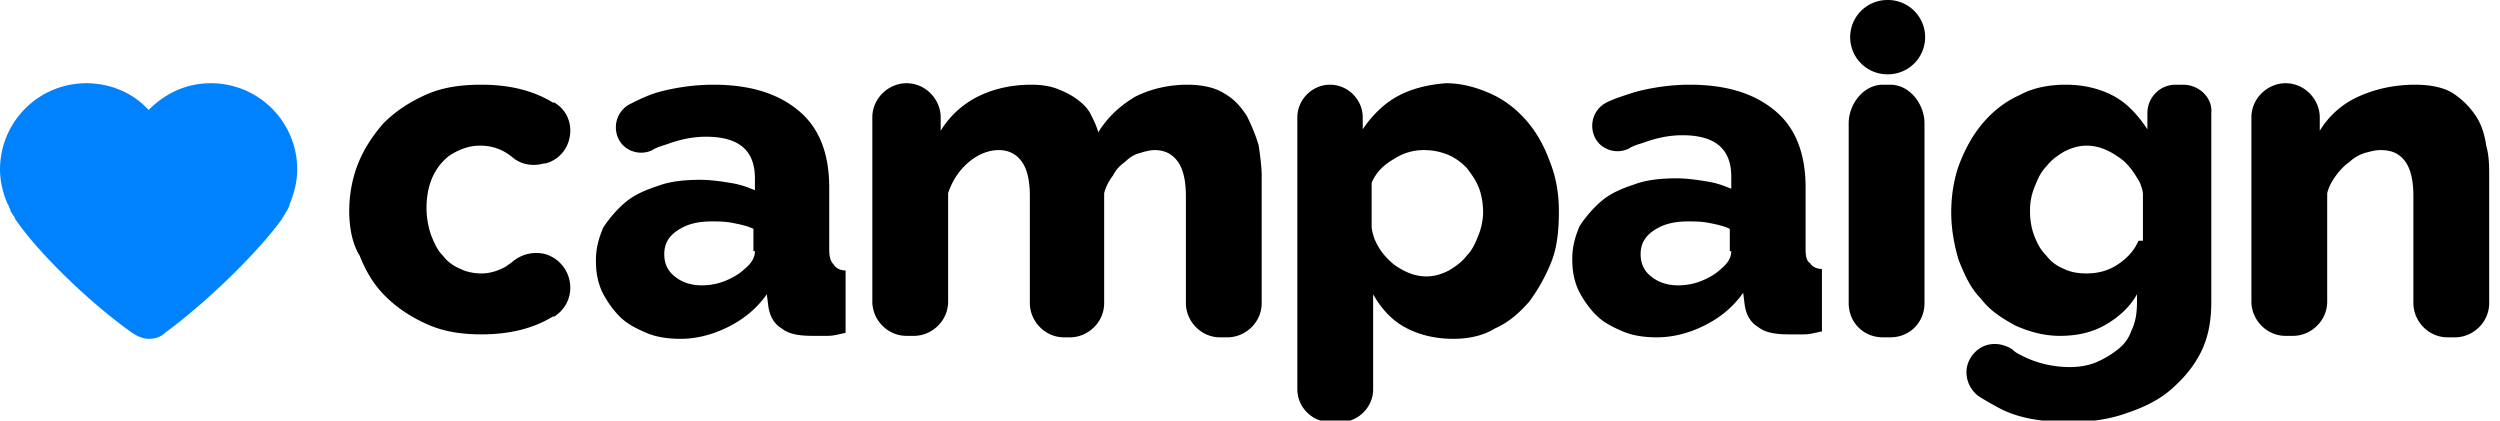 <svg xmlns="http://www.w3.org/2000/svg" width="214" height="36" fill="none" viewBox="0 0 214 36">
    <g clip-path="url(#a)">
        <path fill="#000" d="M70.981 21.371v-5.343c0-2.925-.89-5.088-2.544-6.487-1.78-1.527-4.198-2.29-7.378-2.29-1.653 0-3.307.254-4.706.636-.89.254-1.654.636-2.417 1.018-1.018.509-1.527 1.78-1.018 2.926.509 1.144 1.908 1.526 2.926 1.017.381-.254.89-.382 1.272-.509 1.017-.381 2.162-.636 3.307-.636 2.799 0 4.198 1.145 4.198 3.562v1.018c-.636-.255-1.272-.51-2.162-.636-.764-.127-1.654-.255-2.545-.255-1.272 0-2.544.128-3.562.51-1.144.38-2.035.762-2.798 1.398-.763.636-1.4 1.4-1.908 2.163-.382.89-.636 1.78-.636 2.799 0 1.017.127 1.78.509 2.671.381.763.89 1.526 1.526 2.163.636.636 1.4 1.017 2.29 1.399.89.381 1.908.509 2.926.509 1.399 0 2.798-.382 4.07-1.018 1.272-.636 2.417-1.527 3.308-2.799l.127 1.018c.127.89.509 1.527 1.145 1.908.636.509 1.526.636 2.671.636h1.272c.51 0 .89-.127 1.527-.254v-5.343c-.509 0-.89-.254-1.018-.509-.254-.254-.382-.636-.382-1.272zm-6.36.127c0 .51-.254 1.018-.89 1.527-.382.382-1.018.763-1.654 1.018a5.274 5.274 0 0 1-2.035.381c-.89 0-1.654-.254-2.29-.763-.636-.509-.89-1.145-.89-1.908 0-.89.381-1.527 1.144-2.036.764-.508 1.654-.763 2.926-.763.509 0 1.145 0 1.78.127.637.128 1.273.255 1.782.51v1.907h.127zM106.728 9.922c-.508-.763-1.017-1.399-1.908-1.908-.763-.509-1.908-.763-3.18-.763-1.654 0-3.18.382-4.452 1.018-1.272.763-2.29 1.653-3.18 3.053-.128-.51-.382-1.018-.636-1.527-.255-.509-.636-.89-1.145-1.272-.51-.382-1.018-.636-1.654-.89-.636-.255-1.4-.382-2.29-.382-1.78 0-3.307.382-4.58 1.018a7.811 7.811 0 0 0-3.18 2.925V10.05c0-1.527-1.272-2.926-2.925-2.926-1.527 0-2.926 1.272-2.926 2.926v15.773c0 1.527 1.272 2.926 2.926 2.926h.636c1.526 0 2.925-1.272 2.925-2.926v-9.286c.382-1.145 1.018-2.035 1.781-2.671.764-.636 1.654-1.018 2.545-1.018.763 0 1.399.255 1.908.89.509.637.763 1.654.763 3.054v9.159c0 1.526 1.272 2.925 2.926 2.925h.509c1.526 0 2.925-1.272 2.925-2.925v-9.414c.128-.509.382-1.017.764-1.526.254-.51.636-.89 1.017-1.145.382-.382.764-.636 1.272-.763.382-.128.89-.255 1.272-.255.764 0 1.4.255 1.909.89.508.637.763 1.654.763 3.054v9.159c0 1.526 1.272 2.925 2.926 2.925h.636c1.526 0 2.926-1.272 2.926-2.925V15.138c0-.89-.128-1.781-.255-2.671-.254-.89-.636-1.781-1.018-2.545zM130.643 10.304c-.891-1.018-1.908-1.78-3.053-2.29-1.145-.509-2.417-.89-3.816-.89-1.654.127-3.053.509-4.198 1.145-1.145.636-2.163 1.653-2.926 2.798V10.05c0-1.527-1.272-2.799-2.799-2.799-1.526 0-2.798 1.272-2.798 2.799v23.279c0 1.526 1.272 2.798 2.798 2.798h.891c1.526 0 2.798-1.272 2.798-2.798v-8.142c.636 1.145 1.527 2.163 2.672 2.799 1.145.636 2.544 1.018 4.198 1.018 1.272 0 2.544-.255 3.561-.89 1.145-.51 2.036-1.273 2.926-2.29a14.873 14.873 0 0 0 1.908-3.435c.509-1.272.636-2.799.636-4.325 0-1.527-.254-2.926-.763-4.198-.509-1.4-1.145-2.544-2.035-3.562zm-4.071 9.795c-.254.636-.509 1.272-1.018 1.781-.381.509-.89.89-1.526 1.272-.509.255-1.145.509-1.908.509-1.018 0-1.908-.382-2.799-1.018-.763-.636-1.272-1.272-1.653-2.162-.128-.382-.255-.764-.255-1.145v-3.69c.382-.89 1.018-1.526 1.908-2.035a4.59 4.59 0 0 1 2.544-.763c.764 0 1.4.127 2.036.382.636.254 1.145.636 1.653 1.145.382.508.764 1.017 1.018 1.653.255.636.382 1.4.382 2.163 0 .509-.127 1.272-.382 1.908zM154.558 21.371v-5.343c0-2.925-.891-5.088-2.544-6.487-1.781-1.527-4.198-2.29-7.379-2.29-1.653 0-3.307.254-4.706.636-.764.254-1.654.509-2.417.89-1.018.51-1.527 1.781-1.018 2.926.509 1.145 1.908 1.527 2.926 1.018.381-.255.89-.382 1.272-.509 1.018-.381 2.162-.636 3.307-.636 2.799 0 4.198 1.145 4.198 3.562v1.018c-.636-.255-1.272-.51-2.162-.636-.764-.128-1.654-.255-2.544-.255-1.273 0-2.545.127-3.562.509-1.145.382-2.036.763-2.799 1.4-.763.635-1.399 1.399-1.908 2.162-.382.89-.636 1.78-.636 2.798s.127 1.781.509 2.672c.381.763.89 1.526 1.526 2.162.636.636 1.4 1.018 2.29 1.4.89.381 1.908.508 2.926.508 1.399 0 2.798-.381 4.07-1.017 1.273-.636 2.417-1.527 3.308-2.799l.127 1.018c.127.89.509 1.526 1.145 1.908.636.509 1.527.636 2.671.636h1.272c.509 0 .891-.127 1.527-.254v-5.343c-.509 0-.89-.255-1.018-.509-.254-.127-.381-.509-.381-1.145zm-6.361.127c0 .51-.254 1.018-.89 1.527-.382.382-1.018.763-1.654 1.018a5.273 5.273 0 0 1-2.035.381c-.891 0-1.654-.254-2.29-.763-.636-.509-.89-1.145-.89-1.908 0-.89.381-1.527 1.144-2.036.764-.508 1.654-.763 2.926-.763.509 0 1.145 0 1.781.127.636.128 1.272.255 1.781.51v1.907h.127zM161.81 7.251h-.636c-1.654 0-2.926 1.654-2.926 3.307v15.393c0 1.653 1.272 2.925 2.926 2.925h.636c1.654 0 2.926-1.272 2.926-2.925V10.558c0-1.653-1.272-3.307-2.926-3.307zM186.87 7.251h-.636c-1.399 0-2.417 1.145-2.417 2.417v1.4c-.763-1.146-1.654-2.163-2.799-2.8-1.145-.635-2.544-1.017-4.198-1.017-1.399 0-2.798.254-3.943.89-1.145.51-2.163 1.273-3.053 2.29-.89 1.018-1.527 2.163-2.035 3.435-.509 1.272-.764 2.798-.764 4.325 0 1.4.255 2.799.636 4.07.509 1.273 1.018 2.418 1.909 3.308.763 1.018 1.78 1.654 2.925 2.29 1.145.509 2.417.89 3.817.89 1.399 0 2.671-.254 3.816-.89s2.162-1.527 2.798-2.672v.636c0 1.018-.127 1.781-.508 2.545-.255.763-.764 1.272-1.272 1.653a8.116 8.116 0 0 1-1.781 1.018c-.636.254-1.4.382-2.163.382a9.124 9.124 0 0 1-3.689-.764c-.509-.254-.89-.381-1.272-.763-1.018-.636-2.29-.636-3.18.255-1.145 1.144-.891 2.925.381 3.816.636.381 1.272.763 2.036 1.145 1.653.763 3.562 1.017 5.724 1.017 1.781 0 3.435-.254 4.834-.763 1.527-.509 2.799-1.145 3.816-2.035 1.018-.89 1.908-1.908 2.544-3.18.636-1.273.891-2.672.891-4.326V9.668c.127-1.272-1.018-2.417-2.417-2.417zm-3.816 13.357c-.382.89-1.018 1.526-1.781 2.035-.764.509-1.654.764-2.672.764-.763 0-1.399-.128-1.908-.382-.636-.255-1.145-.636-1.526-1.145-.509-.509-.764-1.018-1.018-1.654-.254-.636-.382-1.399-.382-2.162 0-.764.128-1.4.382-2.036.254-.636.509-1.272 1.018-1.78.381-.51.89-.891 1.526-1.273.509-.254 1.145-.508 1.908-.508 1.018 0 1.908.381 2.799 1.017.763.509 1.272 1.272 1.781 2.163.127.381.254.636.254 1.017v3.944h-.381zM212.82 12.466c-.128-.89-.382-1.78-.891-2.544a6.819 6.819 0 0 0-1.908-1.908c-.763-.509-1.908-.763-3.307-.763-1.781 0-3.435.382-4.834 1.018a7.409 7.409 0 0 0-3.308 2.925V10.05c0-1.527-1.272-2.926-2.925-2.926-1.527 0-2.926 1.272-2.926 2.926v15.773c0 1.527 1.272 2.926 2.926 2.926h.636c1.526 0 2.925-1.272 2.925-2.926v-9.286c.128-.509.382-1.017.764-1.526.381-.51.763-.89 1.144-1.145.382-.382.891-.636 1.273-.763.508-.128.89-.255 1.399-.255.89 0 1.526.255 2.035.89.509.637.763 1.654.763 3.054v9.159c0 1.526 1.273 2.925 2.926 2.925h.636c1.527 0 2.926-1.272 2.926-2.925V15.138c0-.89 0-1.781-.254-2.671zM161.555 6.36a3.18 3.18 0 1 0 0-6.359 3.18 3.18 0 0 0 0 6.36z"/>
        <path fill="#0082FF" d="M24.551 18.064c.127-.255.255-.51.255-.636.381-.89.636-1.909.636-2.926a7.383 7.383 0 0 0-7.378-7.378c-2.163 0-3.944.89-5.343 2.29-1.272-1.4-3.18-2.29-5.343-2.29A7.383 7.383 0 0 0 0 14.502c0 1.018.254 2.035.636 2.926.127.127.127.381.254.508v.128c.128.127.128.254.255.381.127.128.127.255.127.255 1.781 2.671 6.106 6.996 10.05 9.795.381.254.89.509 1.399.509s1.018-.128 1.4-.51c3.815-2.798 8.14-7.123 10.049-9.794 0-.127.127-.127.127-.255.127-.127.127-.254.254-.381z"/>
        <path fill="#000" d="M29.895 18.064c0-1.4.254-2.799.763-4.071.509-1.272 1.272-2.417 2.162-3.435 1.018-1.017 2.163-1.78 3.562-2.417 1.4-.636 2.926-.89 4.834-.89 2.417 0 4.452.509 6.106 1.526h.127c2.163 1.273 1.654 4.58-.763 5.216h-.127c-.89.254-1.908.127-2.671-.509-.764-.636-1.654-1.018-2.8-1.018-1.017 0-1.907.382-2.67.891-1.273 1.018-1.909 2.544-1.909 4.452 0 .764.128 1.527.382 2.29.254.636.509 1.272 1.018 1.781.381.509.89.89 1.526 1.145.509.254 1.145.382 1.781.382.763 0 1.527-.255 2.163-.637.127-.127.381-.254.509-.381a3.142 3.142 0 0 1 2.798-.636c2.417.763 2.926 3.943.763 5.343h-.127c-1.654 1.017-3.689 1.526-6.106 1.526-1.78 0-3.307-.254-4.707-.89-1.399-.636-2.544-1.4-3.562-2.417-1.017-1.018-1.653-2.163-2.162-3.435-.636-1.018-.89-2.417-.89-3.816z"/>
    </g>
    <defs>
        <clipPath id="a">
            <path fill="#fff" d="M0 0h213.074v36H0z"/>
        </clipPath>
    </defs>
</svg>
